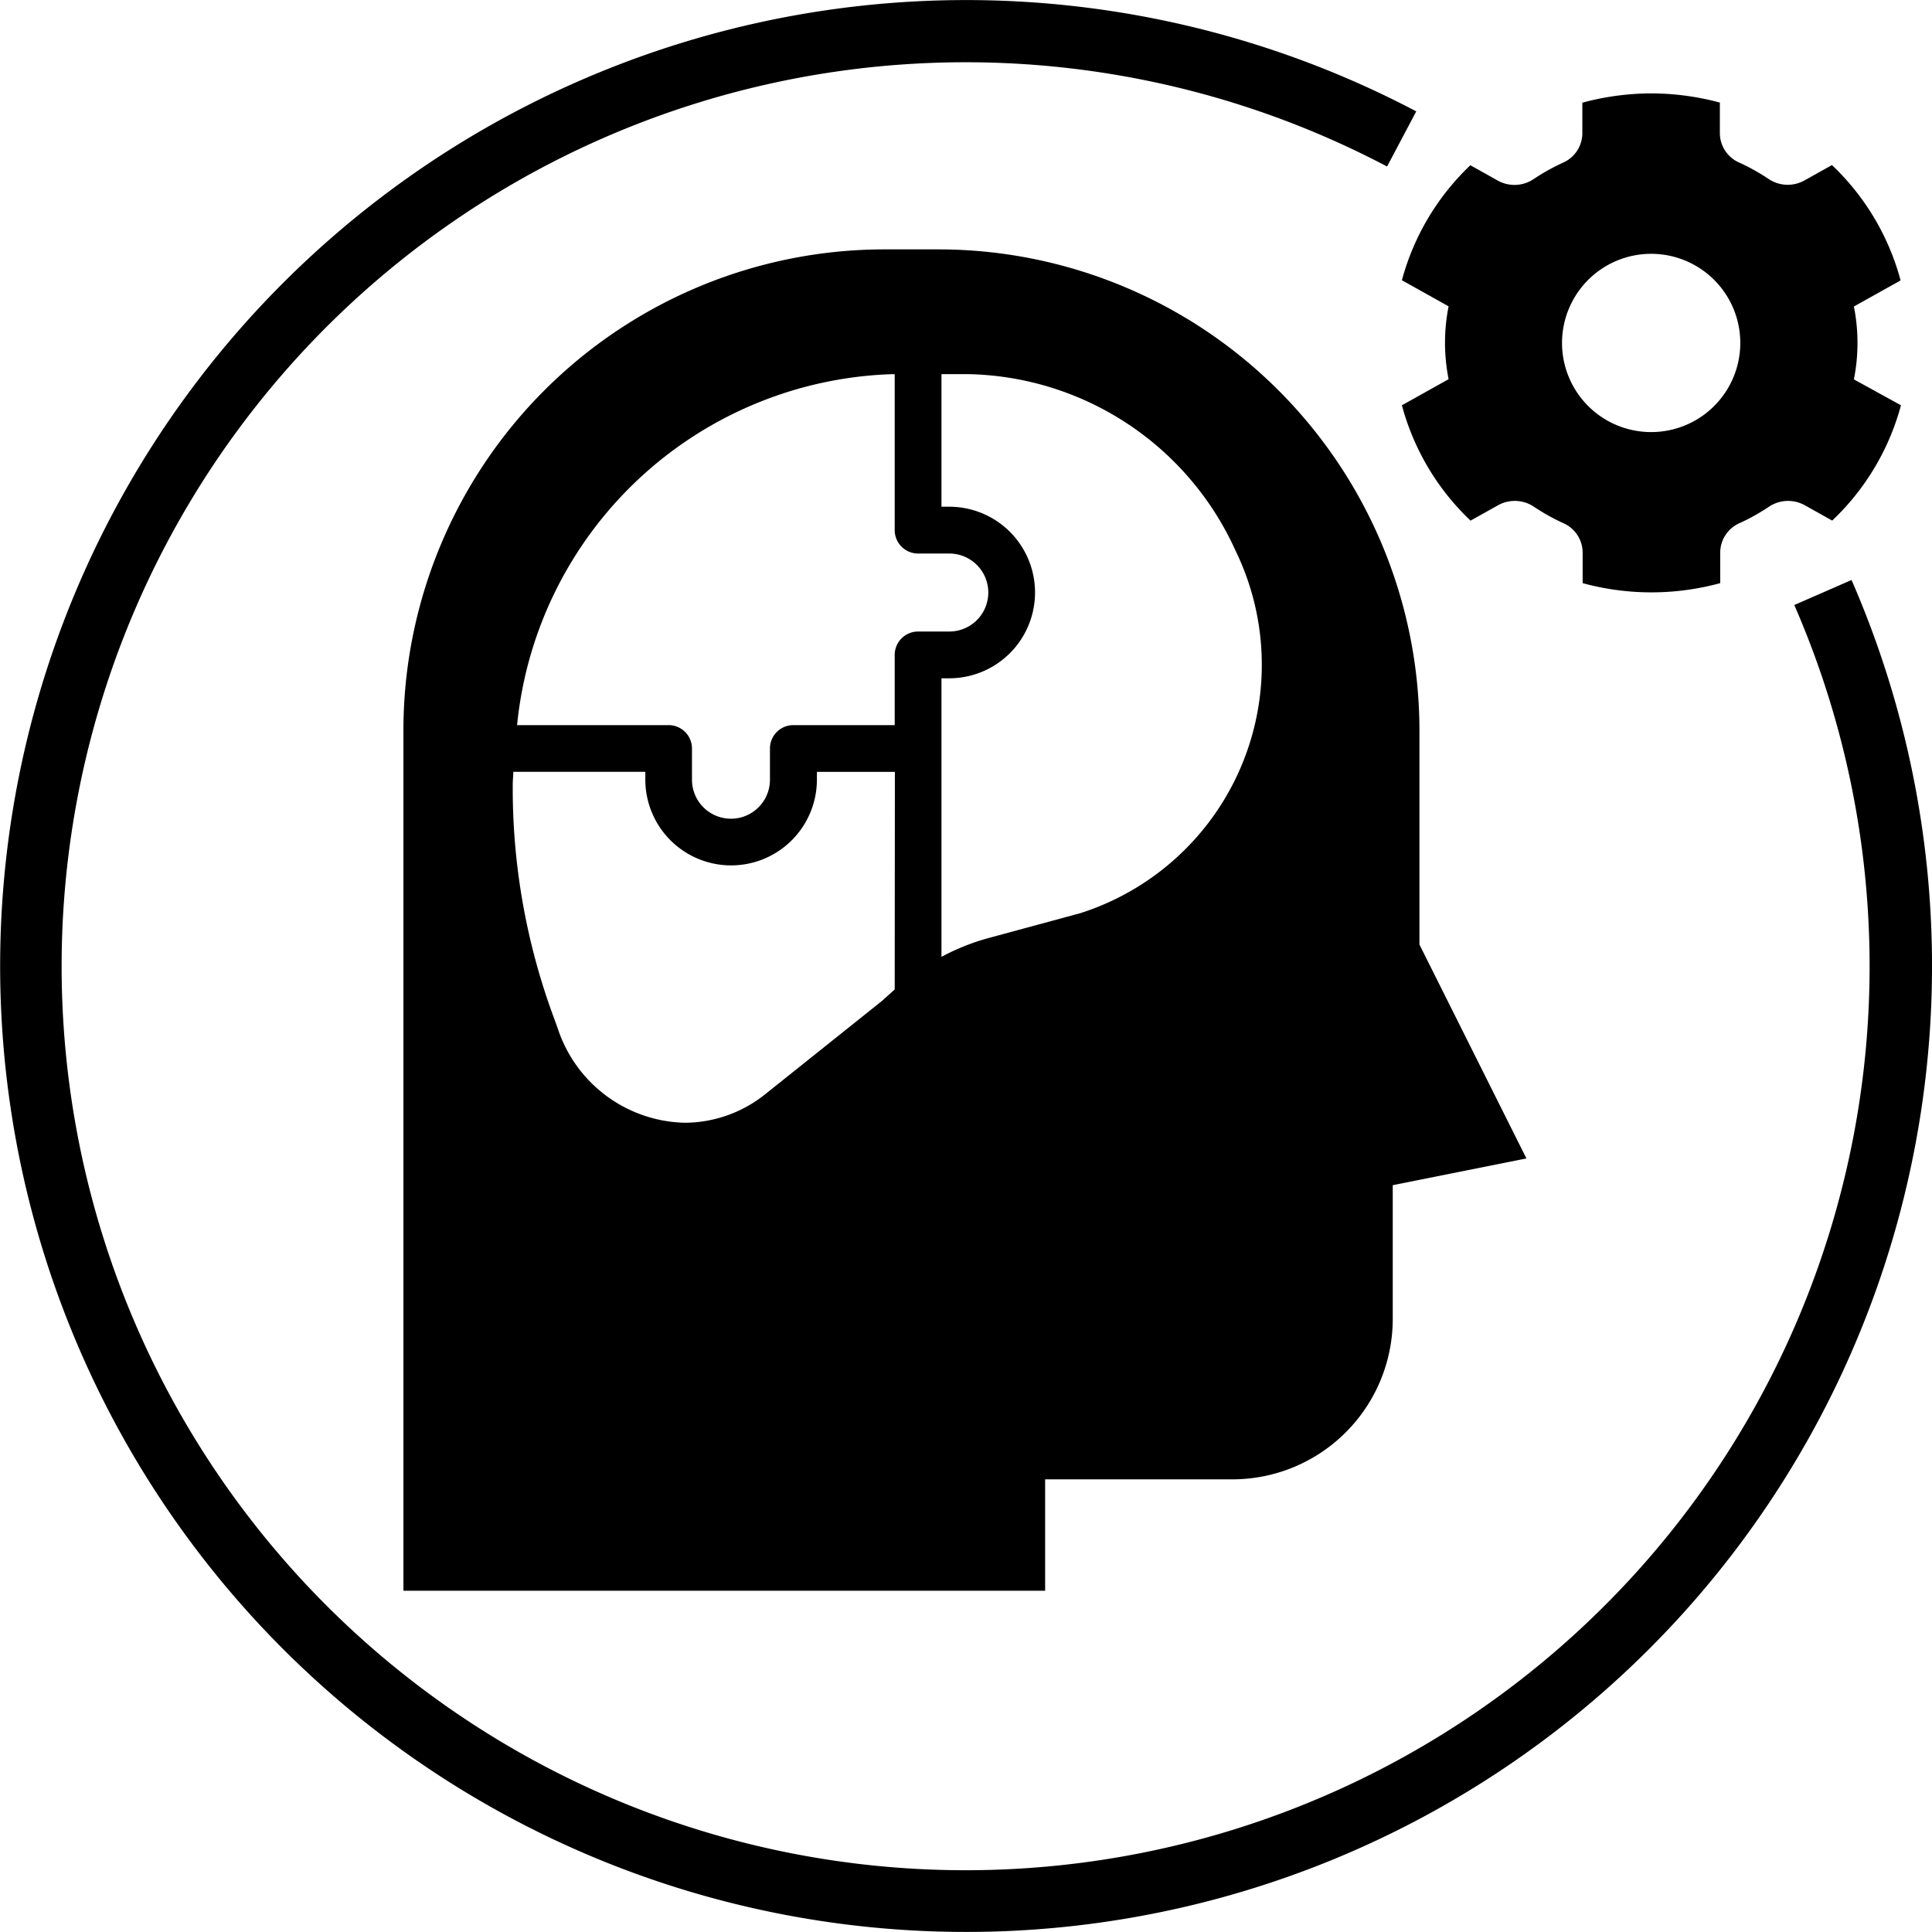 <svg xmlns="http://www.w3.org/2000/svg" width="32.058" height="32.058" viewBox="0 0 32.058 32.058"><g id="functions" transform="translate(-79.339 -8.806)"><path id="Path_51394" data-name="Path 51394" d="M476.581,35a4.418,4.418,0,0,0-1.087.154v.5a.535.535,0,0,1-.309.49,3.462,3.462,0,0,0-.509.284.57.57,0,0,1-.593.014l-.447-.25A4.1,4.1,0,0,0,472.5,38.1l.775.433a3.092,3.092,0,0,0,0,1.209l-.775.433a4.1,4.1,0,0,0,1.139,1.914l.449-.251h0a.57.57,0,0,1,.593.014,3.462,3.462,0,0,0,.509.284.535.535,0,0,1,.309.49v.5a4.33,4.33,0,0,0,2.283,0v-.5a.535.535,0,0,1,.309-.49,3.447,3.447,0,0,0,.509-.284.571.571,0,0,1,.593-.014l.447.25a4.1,4.1,0,0,0,1.141-1.913L480,39.745a3.091,3.091,0,0,0,0-1.209l.775-.433h0a4.1,4.1,0,0,0-1.139-1.914l-.449.251a.571.571,0,0,1-.593-.014,3.427,3.427,0,0,0-.509-.284.535.535,0,0,1-.309-.49v-.5a4.413,4.413,0,0,0-1.2-.152Zm1.534,4.141a1.479,1.479,0,1,1-.433-1.046A1.478,1.478,0,0,1,478.115,39.141Z" transform="translate(-369.899 -24.644)"></path><path id="Path_51395" data-name="Path 51395" d="M109.112,18.845a15,15,0,1,1-6.757-7.276l.484-.915h0a16.028,16.028,0,1,0,7.223,7.776Z"></path><path id="Path_51396" data-name="Path 51396" d="M201.373,78.75h-.887a7.986,7.986,0,0,0-7.986,7.986v14.271h10.648V99.159h3.106a2.662,2.662,0,0,0,2.662-2.662V94.278l2.218-.444-1.775-3.549V86.736a7.986,7.986,0,0,0-7.986-7.986Zm-.721,12.28h0l-.212.191-1.931,1.543h0a2.147,2.147,0,0,1-1.341.478,2.273,2.273,0,0,1-2.107-1.564l-.033-.092-.061-.167h0a10.958,10.958,0,0,1-.653-3.651v-.134c0-.073.008-.143.01-.215h2.19v.129a1.423,1.423,0,1,0,2.847,0V87.42h1.294Zm0-5.551v1.165H198.97a.388.388,0,0,0-.388.388v.518a.647.647,0,0,1-1.294,0v-.518a.388.388,0,0,0-.388-.388h-2.514a6.465,6.465,0,0,1,6.205-5.823h.061v2.588a.388.388,0,0,0,.388.388h.518a.647.647,0,1,1,0,1.294h-.518a.388.388,0,0,0-.388.388Zm3.085,4.284-1.535.416h0a3.733,3.733,0,0,0-.774.31V85.867h.129a1.423,1.423,0,1,0,0-2.847h-.129v-2.2h.436a4.973,4.973,0,0,1,4.443,2.928,4.328,4.328,0,0,1-2.57,6.015Z" transform="translate(-106.467 -65.806)"></path></g></svg>